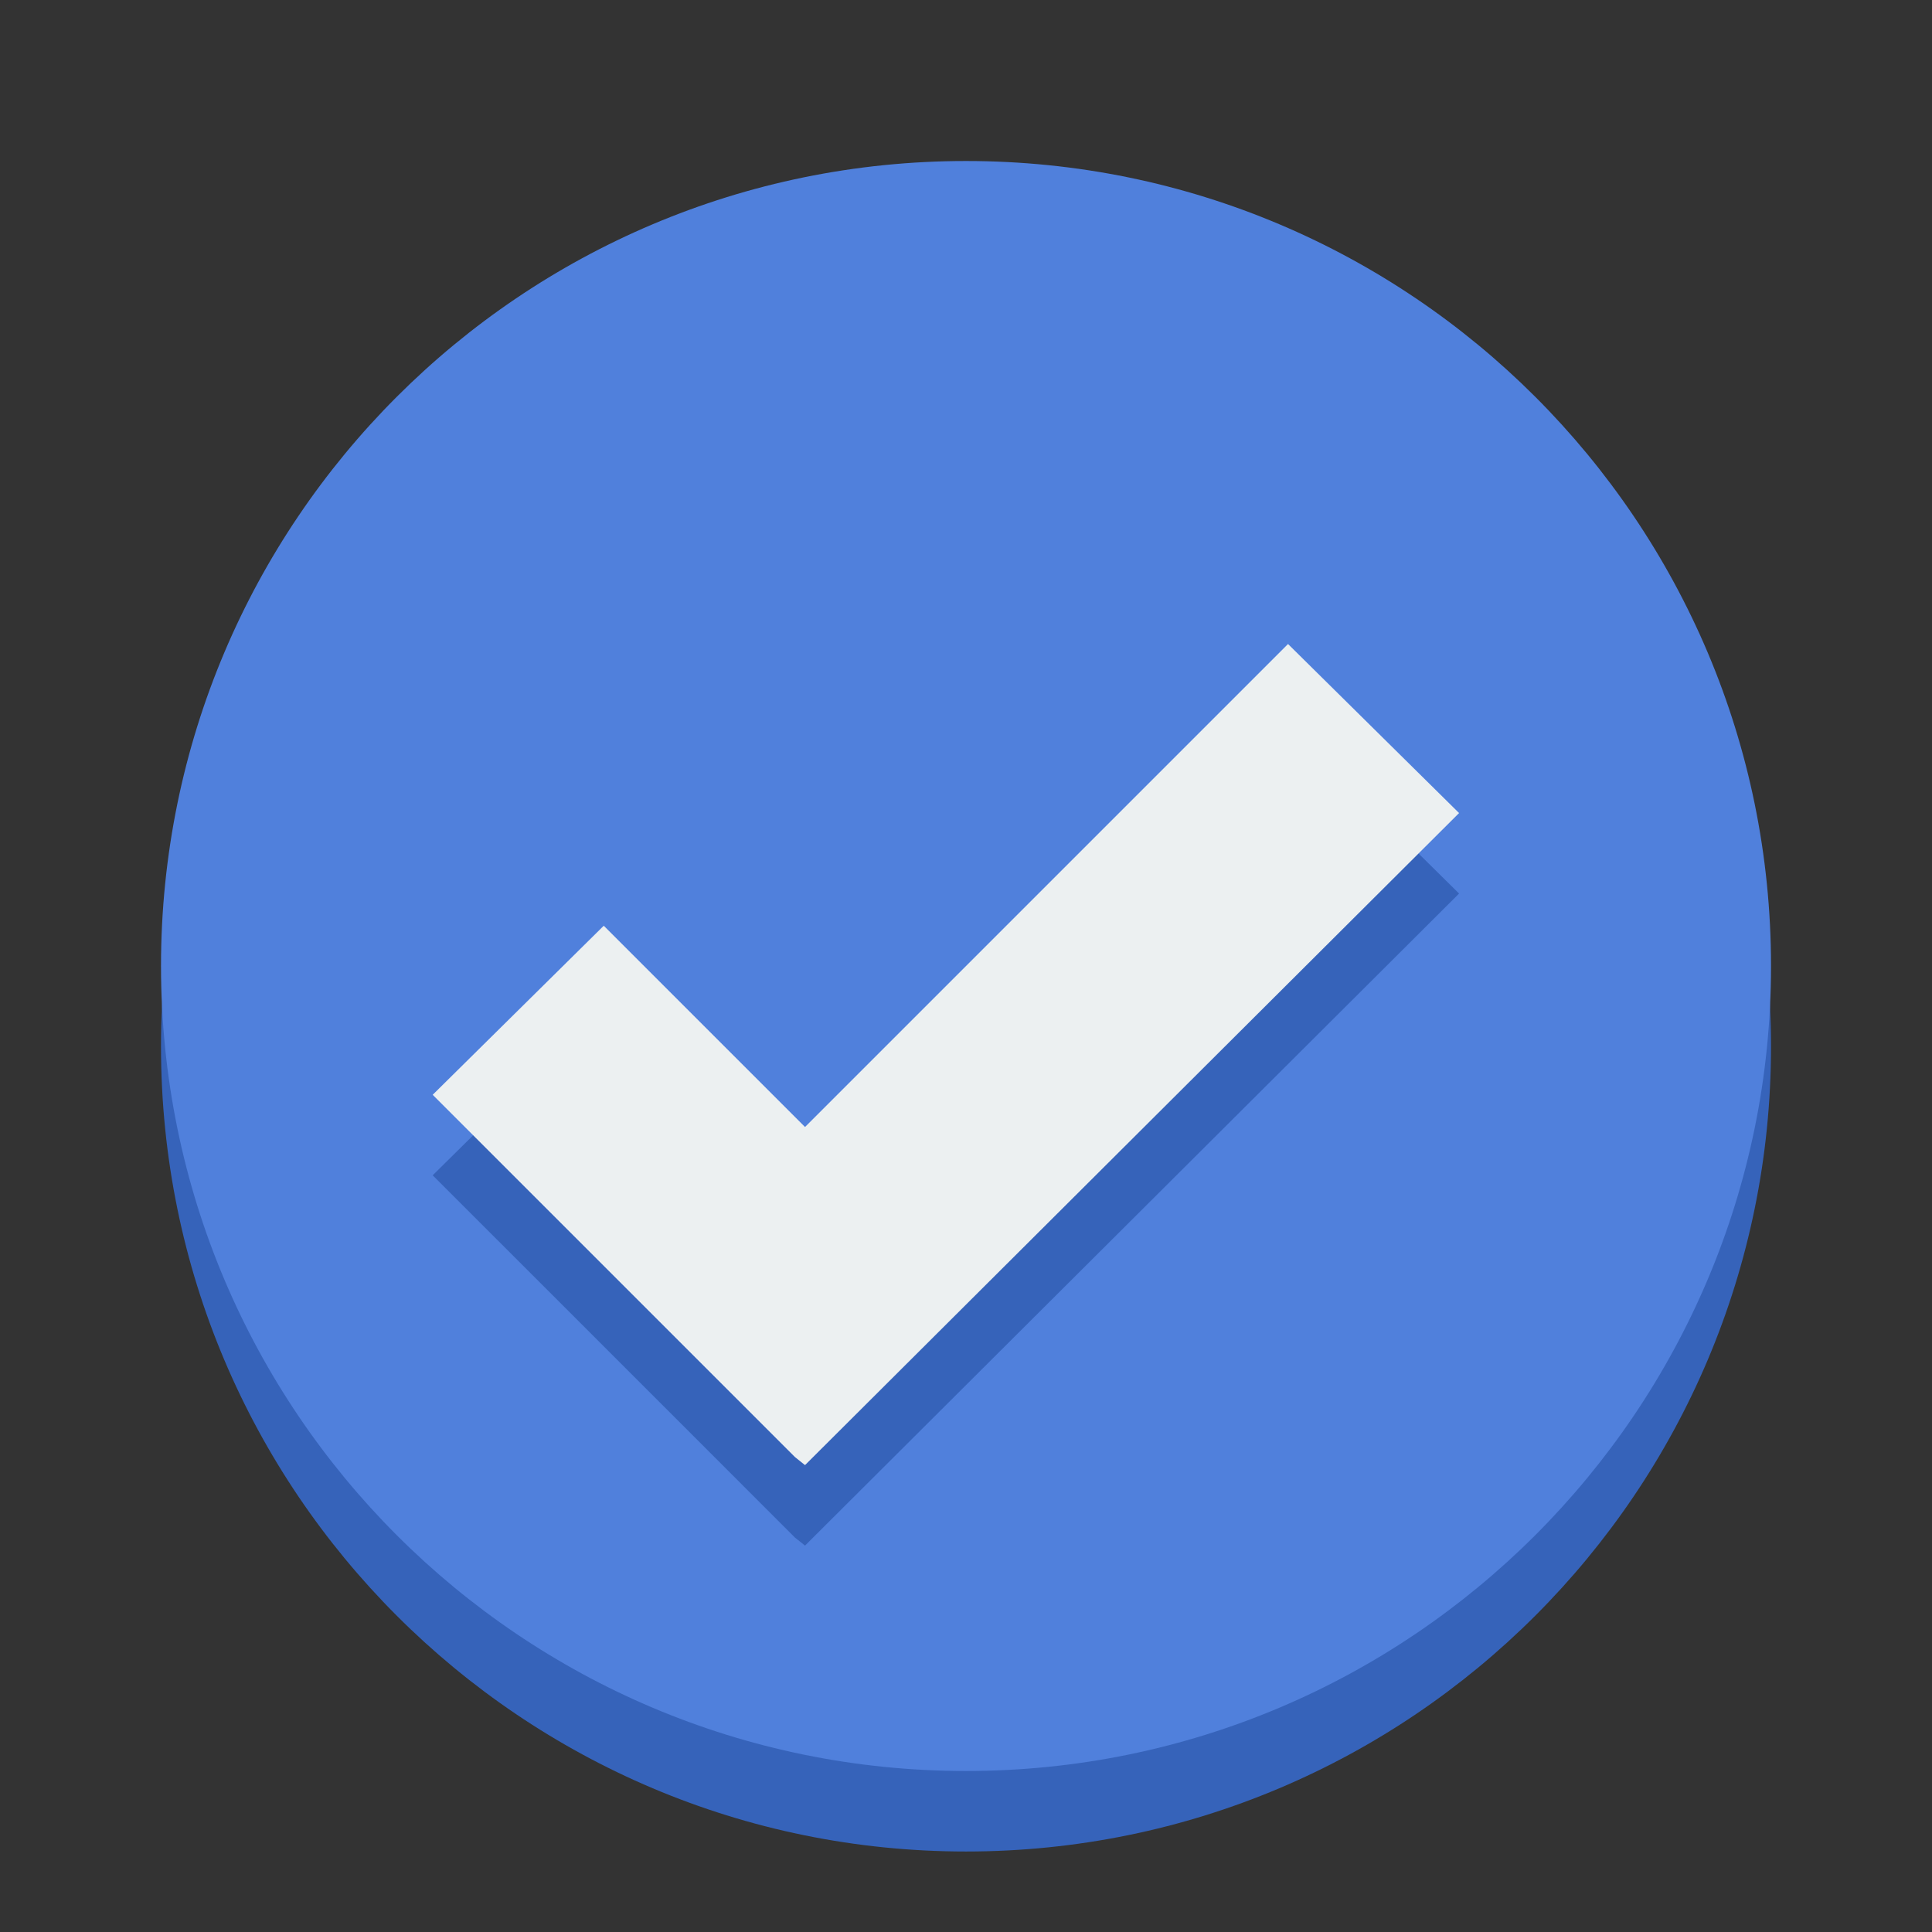 <svg width="74" height="74" viewBox="0 0 74 74" fill="none" xmlns="http://www.w3.org/2000/svg">
<rect x="0" y="0" width="74" height="74" fill="#333333" stroke="none"/>
<path d="M67.834 40.083C67.834 57.113 54.03 70.917 37 70.917C19.972 70.917 6.167 57.113 6.167 40.083C6.167 23.055 19.972 9.25 37 9.25C54.03 9.25 67.834 23.055 67.834 40.083Z" fill="#3663BA"/>
<path d="M67.834 37C67.834 54.029 54.03 67.833 37 67.833C19.972 67.833 6.167 54.029 6.167 37C6.167 19.971 19.972 6.167 37 6.167C54.03 6.167 67.834 19.971 67.834 37Z" fill="#5080DC"/>
<path d="M49.334 27.75L30.834 46.25L23.125 38.542L16.573 45.017L24.282 52.725L30.448 58.892L30.834 59.2L55.886 34.225L49.334 27.75Z" fill="#3663BA"/>
<path d="M49.334 24.667L30.834 43.167L23.125 35.458L16.573 41.933L24.282 49.642L30.448 55.808L30.834 56.117L55.886 31.142L49.334 24.667Z" fill="#ECF0F1"/>
</svg>
